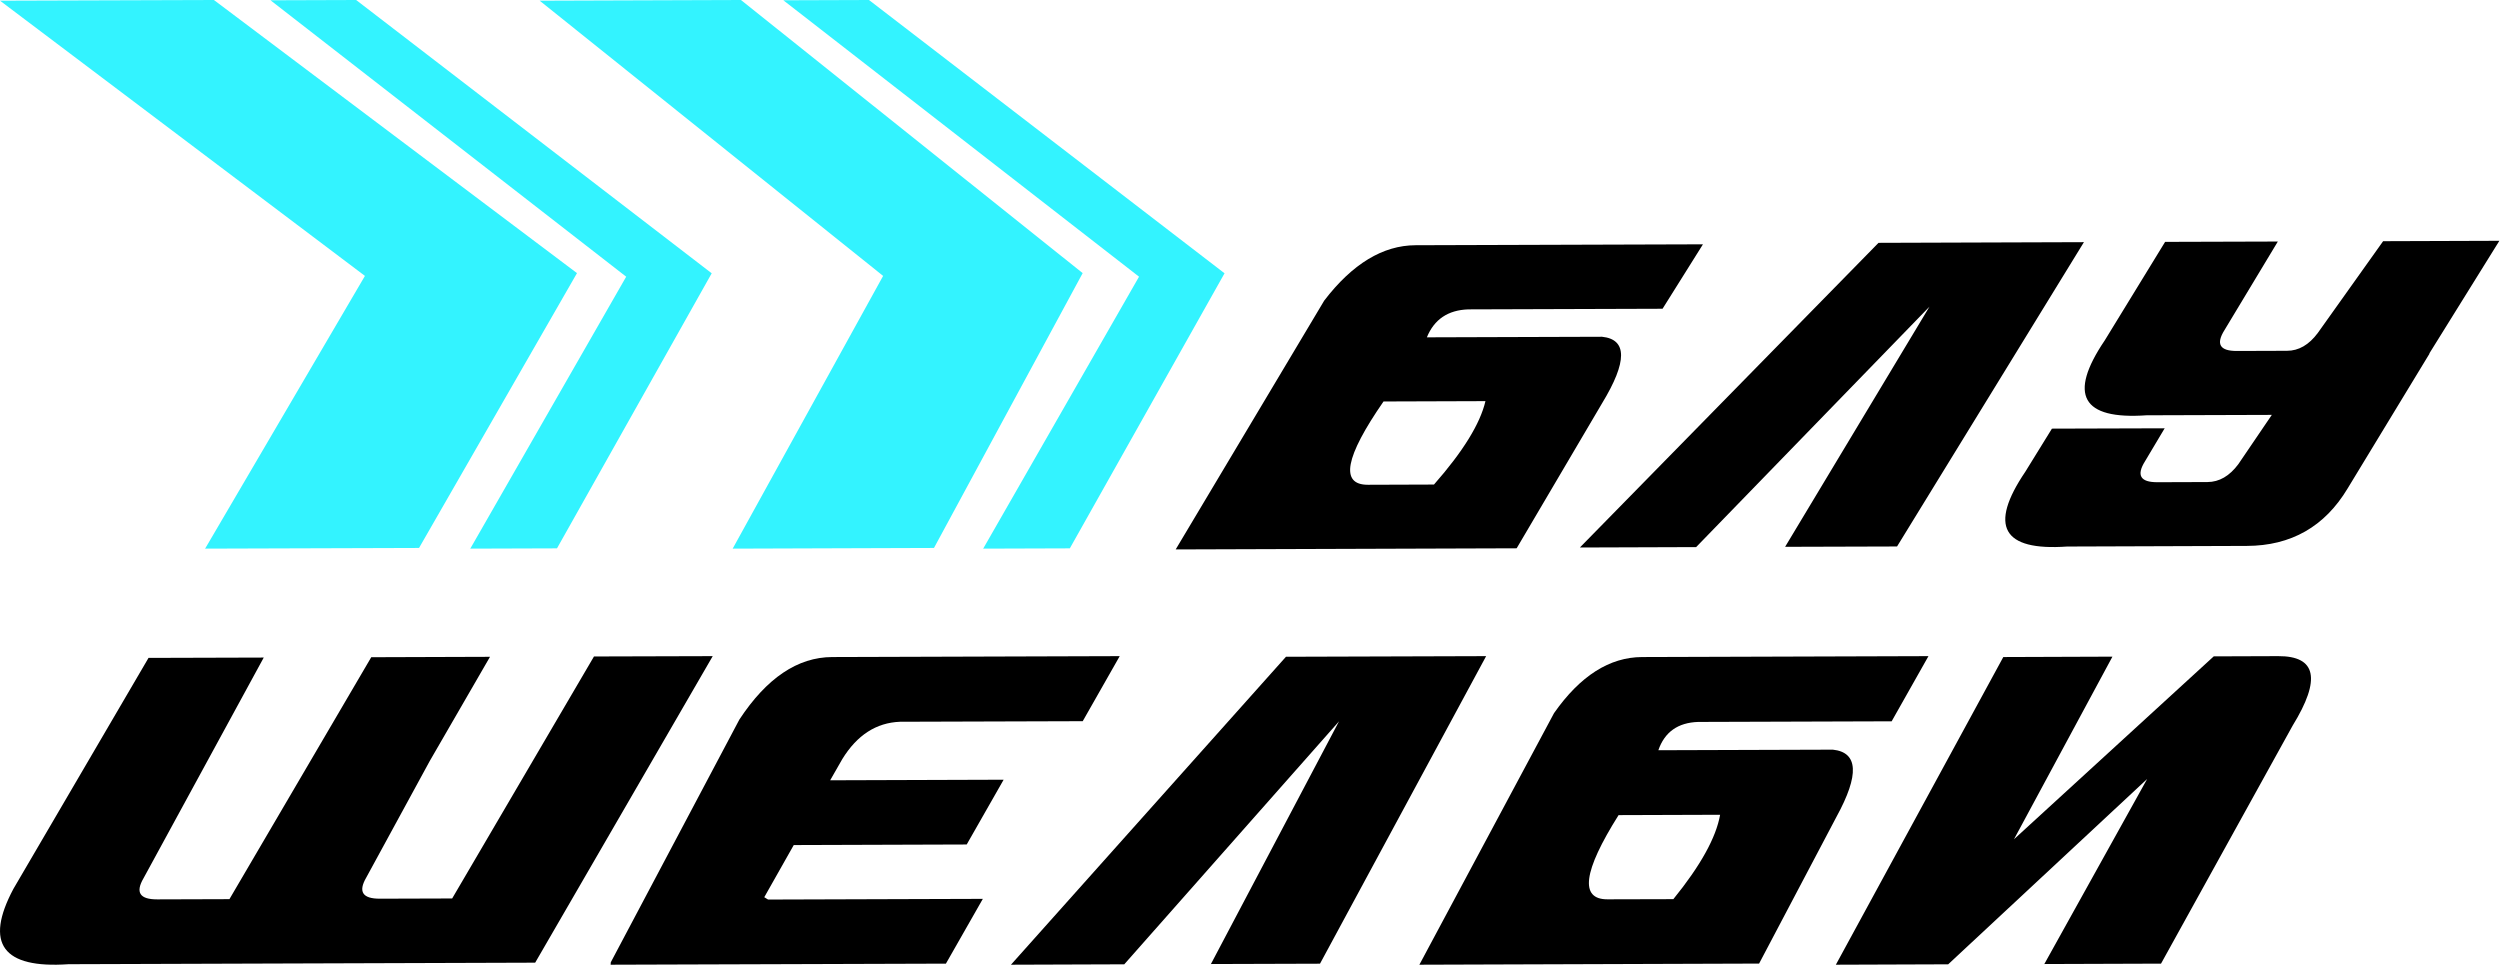 <svg width="44" height="17" viewBox="0 0 44 17" fill="none" xmlns="http://www.w3.org/2000/svg">
<g clip-path="url(#clip0_467_139)">
<path fill-rule="evenodd" clip-rule="evenodd" d="M40.351 12.77L38.034 16.96L35.98 16.967L37.79 13.71L34.288 16.972L32.311 16.979L35.258 11.564L37.179 11.557L35.446 14.771L38.962 11.552L40.096 11.548C40.769 11.545 40.854 11.952 40.351 12.77Z" fill="black"/>
<path fill-rule="evenodd" clip-rule="evenodd" d="M24.981 16.979L27.351 12.551C27.81 11.896 28.328 11.566 28.901 11.564L33.941 11.548L33.293 12.695L29.887 12.706C29.532 12.718 29.298 12.883 29.187 13.204L32.258 13.194C32.705 13.241 32.728 13.635 32.323 14.374L30.96 16.959L24.981 16.979ZM29.451 15.825C29.929 15.236 30.203 14.742 30.274 14.34L28.487 14.346C27.863 15.336 27.799 15.83 28.291 15.828L29.451 15.825Z" fill="black"/>
<path fill-rule="evenodd" clip-rule="evenodd" d="M22.633 11.559L26.156 11.548L23.232 16.961L21.312 16.967L23.567 12.695L19.787 16.972L17.793 16.979L22.633 11.559Z" fill="black"/>
<path fill-rule="evenodd" clip-rule="evenodd" d="M13.97 14.873L13.451 15.791L13.518 15.832L17.298 15.82L16.648 16.96L10.747 16.979L10.75 16.936L13.013 12.664C13.494 11.933 14.039 11.566 14.647 11.564L19.707 11.548L19.056 12.693L15.841 12.703C15.422 12.719 15.084 12.938 14.825 13.359L14.611 13.733L17.664 13.723L17.014 14.863L13.97 14.873Z" fill="black"/>
<path fill-rule="evenodd" clip-rule="evenodd" d="M7.564 13.393L6.446 15.445C6.301 15.694 6.38 15.818 6.686 15.817L7.958 15.813L10.454 11.554L12.544 11.548L9.419 16.943L1.207 16.97C0.047 17.05 -0.277 16.608 0.236 15.644L2.614 11.579L4.642 11.573L2.526 15.457C2.38 15.707 2.46 15.83 2.768 15.829L4.038 15.825L6.534 11.567L8.624 11.56L7.564 13.393Z" fill="black"/>
<path d="M25.238 8.528C25.75 7.946 26.051 7.457 26.144 7.06L24.35 7.066C23.672 8.045 23.581 8.533 24.075 8.532L25.238 8.528ZM20.692 9.67L23.306 5.291C23.801 4.644 24.339 4.318 24.914 4.316L29.972 4.3L29.261 5.434L25.842 5.445C25.486 5.457 25.242 5.62 25.113 5.937L28.196 5.927C28.641 5.973 28.643 6.363 28.198 7.095L26.693 9.65L20.692 9.67ZM33.062 4.274L36.677 4.262L33.388 9.618L31.418 9.624L33.959 5.397L29.852 9.629L27.806 9.636L33.062 4.274ZM39.984 7.302L37.78 7.309C36.641 7.389 36.395 6.95 37.043 5.992L38.106 4.257L40.09 4.251L39.152 5.808C38.996 6.056 39.068 6.178 39.369 6.177L40.251 6.174C40.456 6.174 40.638 6.07 40.794 5.859L41.943 4.245L43.989 4.238L42.755 6.223L42.76 6.223L41.318 8.597C40.915 9.269 40.322 9.606 39.544 9.608L36.381 9.619C35.243 9.699 34.997 9.26 35.646 8.302L36.114 7.544L38.098 7.538L37.753 8.117C37.597 8.365 37.67 8.488 37.97 8.487L38.852 8.484C39.058 8.483 39.239 8.379 39.395 8.169L39.984 7.302Z" fill="black"/>
<path fill-rule="evenodd" clip-rule="evenodd" d="M13.787 0.005L15.294 0L21.552 4.81L18.829 9.651L17.304 9.656L20.047 4.87L13.787 0.005Z" fill="#33F3FF"/>
<path fill-rule="evenodd" clip-rule="evenodd" d="M9.498 0.012L13.041 0L19.055 4.807L16.438 9.644L12.895 9.656L15.543 4.856L9.498 0.012Z" fill="#33F3FF"/>
<path fill-rule="evenodd" clip-rule="evenodd" d="M4.761 0.005L6.268 0L12.526 4.81L9.803 9.651L8.277 9.656L11.021 4.87L4.761 0.005Z" fill="#33F3FF"/>
<path fill-rule="evenodd" clip-rule="evenodd" d="M0 0.012L3.765 0L10.155 4.807L7.375 9.644L3.61 9.656L6.423 4.856L0 0.012Z" fill="#33F3FF"/>
</g>
<defs>
<clipPath id="clip0_467_139">
<rect width="44" height="17" fill="white"/>
</clipPath>
</defs>
</svg>
